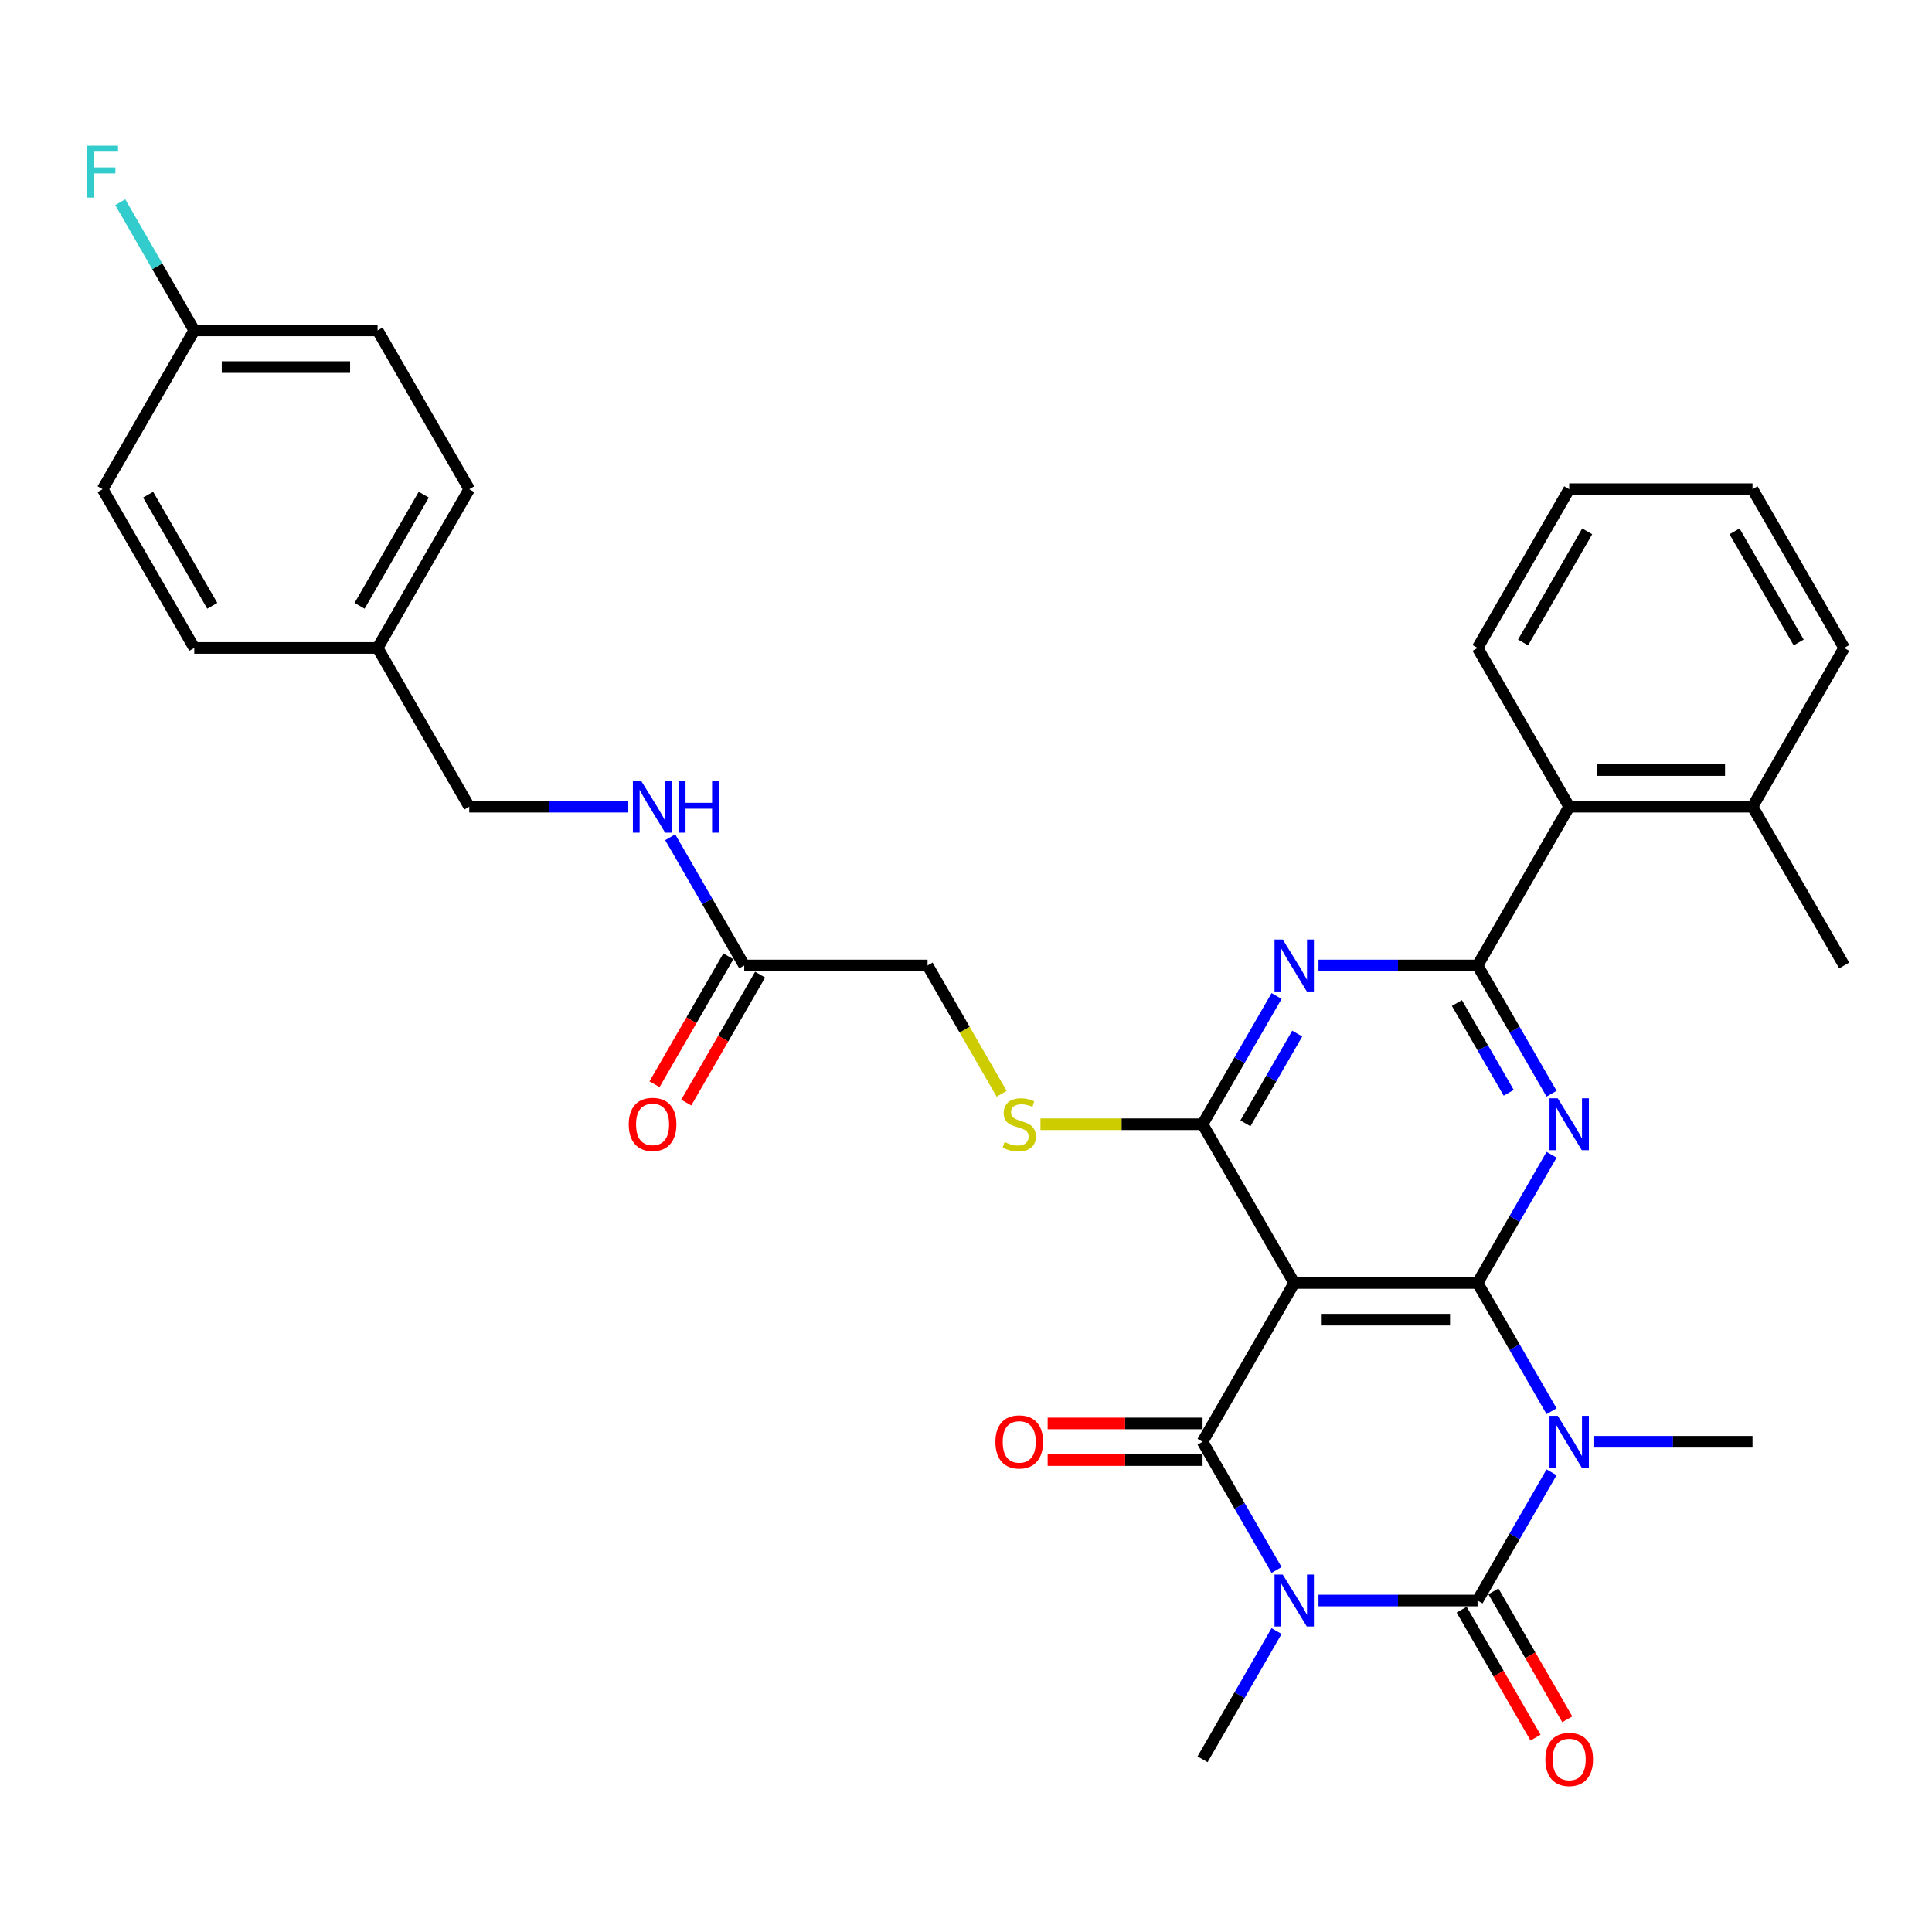 <?xml version='1.0' encoding='iso-8859-1'?>
<svg version='1.1' baseProfile='full'
              xmlns='http://www.w3.org/2000/svg'
                      xmlns:rdkit='http://www.rdkit.org/xml'
                      xmlns:xlink='http://www.w3.org/1999/xlink'
                  xml:space='preserve'
width='1000px' height='1000px' viewBox='0 0 1000 1000'>
<!-- END OF HEADER -->
<rect style='opacity:1.0;fill:#FFFFFF;stroke:none' width='1000' height='1000' x='0' y='0'> </rect>
<path class='bond-2' d='M 682.444,828.429 L 723.607,828.429' style='fill:none;fill-rule:evenodd;stroke:#0000FF;stroke-width:6px;stroke-linecap:butt;stroke-linejoin:miter;stroke-opacity:1' />
<path class='bond-2' d='M 723.607,828.429 L 764.769,828.429' style='fill:none;fill-rule:evenodd;stroke:#000000;stroke-width:6px;stroke-linecap:butt;stroke-linejoin:miter;stroke-opacity:1' />
<path class='bond-3' d='M 660.754,812.621 L 641.596,779.437' style='fill:none;fill-rule:evenodd;stroke:#0000FF;stroke-width:6px;stroke-linecap:butt;stroke-linejoin:miter;stroke-opacity:1' />
<path class='bond-3' d='M 641.596,779.437 L 622.437,746.254' style='fill:none;fill-rule:evenodd;stroke:#000000;stroke-width:6px;stroke-linecap:butt;stroke-linejoin:miter;stroke-opacity:1' />
<path class='bond-17' d='M 660.754,844.238 L 641.596,877.421' style='fill:none;fill-rule:evenodd;stroke:#0000FF;stroke-width:6px;stroke-linecap:butt;stroke-linejoin:miter;stroke-opacity:1' />
<path class='bond-17' d='M 641.596,877.421 L 622.437,910.605' style='fill:none;fill-rule:evenodd;stroke:#000000;stroke-width:6px;stroke-linecap:butt;stroke-linejoin:miter;stroke-opacity:1' />
<path class='bond-0' d='M 803.086,762.062 L 783.928,795.246' style='fill:none;fill-rule:evenodd;stroke:#0000FF;stroke-width:6px;stroke-linecap:butt;stroke-linejoin:miter;stroke-opacity:1' />
<path class='bond-0' d='M 783.928,795.246 L 764.769,828.429' style='fill:none;fill-rule:evenodd;stroke:#000000;stroke-width:6px;stroke-linecap:butt;stroke-linejoin:miter;stroke-opacity:1' />
<path class='bond-18' d='M 824.776,746.254 L 865.939,746.254' style='fill:none;fill-rule:evenodd;stroke:#0000FF;stroke-width:6px;stroke-linecap:butt;stroke-linejoin:miter;stroke-opacity:1' />
<path class='bond-18' d='M 865.939,746.254 L 907.101,746.254' style='fill:none;fill-rule:evenodd;stroke:#000000;stroke-width:6px;stroke-linecap:butt;stroke-linejoin:miter;stroke-opacity:1' />
<path class='bond-33' d='M 803.086,730.445 L 783.928,697.262' style='fill:none;fill-rule:evenodd;stroke:#0000FF;stroke-width:6px;stroke-linecap:butt;stroke-linejoin:miter;stroke-opacity:1' />
<path class='bond-33' d='M 783.928,697.262 L 764.769,664.078' style='fill:none;fill-rule:evenodd;stroke:#000000;stroke-width:6px;stroke-linecap:butt;stroke-linejoin:miter;stroke-opacity:1' />
<path class='bond-1' d='M 764.769,664.078 L 669.881,664.078' style='fill:none;fill-rule:evenodd;stroke:#000000;stroke-width:6px;stroke-linecap:butt;stroke-linejoin:miter;stroke-opacity:1' />
<path class='bond-1' d='M 750.536,683.056 L 684.114,683.056' style='fill:none;fill-rule:evenodd;stroke:#000000;stroke-width:6px;stroke-linecap:butt;stroke-linejoin:miter;stroke-opacity:1' />
<path class='bond-5' d='M 764.769,664.078 L 783.928,630.895' style='fill:none;fill-rule:evenodd;stroke:#000000;stroke-width:6px;stroke-linecap:butt;stroke-linejoin:miter;stroke-opacity:1' />
<path class='bond-5' d='M 783.928,630.895 L 803.086,597.711' style='fill:none;fill-rule:evenodd;stroke:#0000FF;stroke-width:6px;stroke-linecap:butt;stroke-linejoin:miter;stroke-opacity:1' />
<path class='bond-11' d='M 756.552,833.174 L 775.666,866.281' style='fill:none;fill-rule:evenodd;stroke:#000000;stroke-width:6px;stroke-linecap:butt;stroke-linejoin:miter;stroke-opacity:1' />
<path class='bond-11' d='M 775.666,866.281 L 794.781,899.389' style='fill:none;fill-rule:evenodd;stroke:#FF0000;stroke-width:6px;stroke-linecap:butt;stroke-linejoin:miter;stroke-opacity:1' />
<path class='bond-11' d='M 772.987,823.685 L 792.102,856.793' style='fill:none;fill-rule:evenodd;stroke:#000000;stroke-width:6px;stroke-linecap:butt;stroke-linejoin:miter;stroke-opacity:1' />
<path class='bond-11' d='M 792.102,856.793 L 811.216,889.9' style='fill:none;fill-rule:evenodd;stroke:#FF0000;stroke-width:6px;stroke-linecap:butt;stroke-linejoin:miter;stroke-opacity:1' />
<path class='bond-4' d='M 622.437,746.254 L 669.881,664.078' style='fill:none;fill-rule:evenodd;stroke:#000000;stroke-width:6px;stroke-linecap:butt;stroke-linejoin:miter;stroke-opacity:1' />
<path class='bond-12' d='M 622.437,736.765 L 582.347,736.765' style='fill:none;fill-rule:evenodd;stroke:#000000;stroke-width:6px;stroke-linecap:butt;stroke-linejoin:miter;stroke-opacity:1' />
<path class='bond-12' d='M 582.347,736.765 L 542.257,736.765' style='fill:none;fill-rule:evenodd;stroke:#FF0000;stroke-width:6px;stroke-linecap:butt;stroke-linejoin:miter;stroke-opacity:1' />
<path class='bond-12' d='M 622.437,755.743 L 582.347,755.743' style='fill:none;fill-rule:evenodd;stroke:#000000;stroke-width:6px;stroke-linecap:butt;stroke-linejoin:miter;stroke-opacity:1' />
<path class='bond-12' d='M 582.347,755.743 L 542.257,755.743' style='fill:none;fill-rule:evenodd;stroke:#FF0000;stroke-width:6px;stroke-linecap:butt;stroke-linejoin:miter;stroke-opacity:1' />
<path class='bond-7' d='M 669.881,664.078 L 622.437,581.903' style='fill:none;fill-rule:evenodd;stroke:#000000;stroke-width:6px;stroke-linecap:butt;stroke-linejoin:miter;stroke-opacity:1' />
<path class='bond-34' d='M 803.086,566.094 L 783.928,532.911' style='fill:none;fill-rule:evenodd;stroke:#0000FF;stroke-width:6px;stroke-linecap:butt;stroke-linejoin:miter;stroke-opacity:1' />
<path class='bond-34' d='M 783.928,532.911 L 764.769,499.727' style='fill:none;fill-rule:evenodd;stroke:#000000;stroke-width:6px;stroke-linecap:butt;stroke-linejoin:miter;stroke-opacity:1' />
<path class='bond-34' d='M 780.904,565.628 L 767.493,542.4' style='fill:none;fill-rule:evenodd;stroke:#0000FF;stroke-width:6px;stroke-linecap:butt;stroke-linejoin:miter;stroke-opacity:1' />
<path class='bond-34' d='M 767.493,542.4 L 754.082,519.171' style='fill:none;fill-rule:evenodd;stroke:#000000;stroke-width:6px;stroke-linecap:butt;stroke-linejoin:miter;stroke-opacity:1' />
<path class='bond-6' d='M 764.769,499.727 L 723.607,499.727' style='fill:none;fill-rule:evenodd;stroke:#000000;stroke-width:6px;stroke-linecap:butt;stroke-linejoin:miter;stroke-opacity:1' />
<path class='bond-6' d='M 723.607,499.727 L 682.444,499.727' style='fill:none;fill-rule:evenodd;stroke:#0000FF;stroke-width:6px;stroke-linecap:butt;stroke-linejoin:miter;stroke-opacity:1' />
<path class='bond-9' d='M 764.769,499.727 L 812.213,417.552' style='fill:none;fill-rule:evenodd;stroke:#000000;stroke-width:6px;stroke-linecap:butt;stroke-linejoin:miter;stroke-opacity:1' />
<path class='bond-8' d='M 622.437,581.903 L 641.596,548.719' style='fill:none;fill-rule:evenodd;stroke:#000000;stroke-width:6px;stroke-linecap:butt;stroke-linejoin:miter;stroke-opacity:1' />
<path class='bond-8' d='M 641.596,548.719 L 660.754,515.536' style='fill:none;fill-rule:evenodd;stroke:#0000FF;stroke-width:6px;stroke-linecap:butt;stroke-linejoin:miter;stroke-opacity:1' />
<path class='bond-8' d='M 644.62,581.437 L 658.031,558.208' style='fill:none;fill-rule:evenodd;stroke:#000000;stroke-width:6px;stroke-linecap:butt;stroke-linejoin:miter;stroke-opacity:1' />
<path class='bond-8' d='M 658.031,558.208 L 671.442,534.98' style='fill:none;fill-rule:evenodd;stroke:#0000FF;stroke-width:6px;stroke-linecap:butt;stroke-linejoin:miter;stroke-opacity:1' />
<path class='bond-10' d='M 622.437,581.903 L 580.487,581.903' style='fill:none;fill-rule:evenodd;stroke:#000000;stroke-width:6px;stroke-linecap:butt;stroke-linejoin:miter;stroke-opacity:1' />
<path class='bond-10' d='M 580.487,581.903 L 538.537,581.903' style='fill:none;fill-rule:evenodd;stroke:#CCCC00;stroke-width:6px;stroke-linecap:butt;stroke-linejoin:miter;stroke-opacity:1' />
<path class='bond-15' d='M 812.213,417.552 L 907.101,417.552' style='fill:none;fill-rule:evenodd;stroke:#000000;stroke-width:6px;stroke-linecap:butt;stroke-linejoin:miter;stroke-opacity:1' />
<path class='bond-15' d='M 826.447,398.574 L 892.868,398.574' style='fill:none;fill-rule:evenodd;stroke:#000000;stroke-width:6px;stroke-linecap:butt;stroke-linejoin:miter;stroke-opacity:1' />
<path class='bond-28' d='M 812.213,417.552 L 764.769,335.376' style='fill:none;fill-rule:evenodd;stroke:#000000;stroke-width:6px;stroke-linecap:butt;stroke-linejoin:miter;stroke-opacity:1' />
<path class='bond-19' d='M 518.444,566.132 L 499.274,532.93' style='fill:none;fill-rule:evenodd;stroke:#CCCC00;stroke-width:6px;stroke-linecap:butt;stroke-linejoin:miter;stroke-opacity:1' />
<path class='bond-19' d='M 499.274,532.93 L 480.105,499.727' style='fill:none;fill-rule:evenodd;stroke:#000000;stroke-width:6px;stroke-linecap:butt;stroke-linejoin:miter;stroke-opacity:1' />
<path class='bond-13' d='M 385.217,499.727 L 480.105,499.727' style='fill:none;fill-rule:evenodd;stroke:#000000;stroke-width:6px;stroke-linecap:butt;stroke-linejoin:miter;stroke-opacity:1' />
<path class='bond-14' d='M 385.217,499.727 L 366.058,466.544' style='fill:none;fill-rule:evenodd;stroke:#000000;stroke-width:6px;stroke-linecap:butt;stroke-linejoin:miter;stroke-opacity:1' />
<path class='bond-14' d='M 366.058,466.544 L 346.9,433.36' style='fill:none;fill-rule:evenodd;stroke:#0000FF;stroke-width:6px;stroke-linecap:butt;stroke-linejoin:miter;stroke-opacity:1' />
<path class='bond-16' d='M 376.999,494.983 L 357.885,528.091' style='fill:none;fill-rule:evenodd;stroke:#000000;stroke-width:6px;stroke-linecap:butt;stroke-linejoin:miter;stroke-opacity:1' />
<path class='bond-16' d='M 357.885,528.091 L 338.77,561.198' style='fill:none;fill-rule:evenodd;stroke:#FF0000;stroke-width:6px;stroke-linecap:butt;stroke-linejoin:miter;stroke-opacity:1' />
<path class='bond-16' d='M 393.434,504.472 L 374.32,537.579' style='fill:none;fill-rule:evenodd;stroke:#000000;stroke-width:6px;stroke-linecap:butt;stroke-linejoin:miter;stroke-opacity:1' />
<path class='bond-16' d='M 374.32,537.579 L 355.205,570.687' style='fill:none;fill-rule:evenodd;stroke:#FF0000;stroke-width:6px;stroke-linecap:butt;stroke-linejoin:miter;stroke-opacity:1' />
<path class='bond-20' d='M 325.21,417.552 L 284.047,417.552' style='fill:none;fill-rule:evenodd;stroke:#0000FF;stroke-width:6px;stroke-linecap:butt;stroke-linejoin:miter;stroke-opacity:1' />
<path class='bond-20' d='M 284.047,417.552 L 242.885,417.552' style='fill:none;fill-rule:evenodd;stroke:#000000;stroke-width:6px;stroke-linecap:butt;stroke-linejoin:miter;stroke-opacity:1' />
<path class='bond-29' d='M 907.101,417.552 L 954.545,499.727' style='fill:none;fill-rule:evenodd;stroke:#000000;stroke-width:6px;stroke-linecap:butt;stroke-linejoin:miter;stroke-opacity:1' />
<path class='bond-30' d='M 907.101,417.552 L 954.545,335.376' style='fill:none;fill-rule:evenodd;stroke:#000000;stroke-width:6px;stroke-linecap:butt;stroke-linejoin:miter;stroke-opacity:1' />
<path class='bond-22' d='M 242.885,417.552 L 195.441,335.376' style='fill:none;fill-rule:evenodd;stroke:#000000;stroke-width:6px;stroke-linecap:butt;stroke-linejoin:miter;stroke-opacity:1' />
<path class='bond-21' d='M 100.553,171.025 L 195.441,171.025' style='fill:none;fill-rule:evenodd;stroke:#000000;stroke-width:6px;stroke-linecap:butt;stroke-linejoin:miter;stroke-opacity:1' />
<path class='bond-21' d='M 114.786,190.003 L 181.207,190.003' style='fill:none;fill-rule:evenodd;stroke:#000000;stroke-width:6px;stroke-linecap:butt;stroke-linejoin:miter;stroke-opacity:1' />
<path class='bond-23' d='M 100.553,171.025 L 81.394,137.842' style='fill:none;fill-rule:evenodd;stroke:#000000;stroke-width:6px;stroke-linecap:butt;stroke-linejoin:miter;stroke-opacity:1' />
<path class='bond-23' d='M 81.394,137.842 L 62.236,104.658' style='fill:none;fill-rule:evenodd;stroke:#33CCCC;stroke-width:6px;stroke-linecap:butt;stroke-linejoin:miter;stroke-opacity:1' />
<path class='bond-36' d='M 100.553,171.025 L 53.109,253.201' style='fill:none;fill-rule:evenodd;stroke:#000000;stroke-width:6px;stroke-linecap:butt;stroke-linejoin:miter;stroke-opacity:1' />
<path class='bond-26' d='M 195.441,335.376 L 100.553,335.376' style='fill:none;fill-rule:evenodd;stroke:#000000;stroke-width:6px;stroke-linecap:butt;stroke-linejoin:miter;stroke-opacity:1' />
<path class='bond-27' d='M 195.441,335.376 L 242.885,253.201' style='fill:none;fill-rule:evenodd;stroke:#000000;stroke-width:6px;stroke-linecap:butt;stroke-linejoin:miter;stroke-opacity:1' />
<path class='bond-27' d='M 186.122,313.561 L 219.333,256.038' style='fill:none;fill-rule:evenodd;stroke:#000000;stroke-width:6px;stroke-linecap:butt;stroke-linejoin:miter;stroke-opacity:1' />
<path class='bond-24' d='M 53.109,253.201 L 100.553,335.376' style='fill:none;fill-rule:evenodd;stroke:#000000;stroke-width:6px;stroke-linecap:butt;stroke-linejoin:miter;stroke-opacity:1' />
<path class='bond-24' d='M 76.66,256.038 L 109.871,313.561' style='fill:none;fill-rule:evenodd;stroke:#000000;stroke-width:6px;stroke-linecap:butt;stroke-linejoin:miter;stroke-opacity:1' />
<path class='bond-25' d='M 195.441,171.025 L 242.885,253.201' style='fill:none;fill-rule:evenodd;stroke:#000000;stroke-width:6px;stroke-linecap:butt;stroke-linejoin:miter;stroke-opacity:1' />
<path class='bond-31' d='M 764.769,335.376 L 812.213,253.201' style='fill:none;fill-rule:evenodd;stroke:#000000;stroke-width:6px;stroke-linecap:butt;stroke-linejoin:miter;stroke-opacity:1' />
<path class='bond-31' d='M 788.321,332.539 L 821.532,275.016' style='fill:none;fill-rule:evenodd;stroke:#000000;stroke-width:6px;stroke-linecap:butt;stroke-linejoin:miter;stroke-opacity:1' />
<path class='bond-35' d='M 954.545,335.376 L 907.101,253.201' style='fill:none;fill-rule:evenodd;stroke:#000000;stroke-width:6px;stroke-linecap:butt;stroke-linejoin:miter;stroke-opacity:1' />
<path class='bond-35' d='M 930.994,332.539 L 897.783,275.016' style='fill:none;fill-rule:evenodd;stroke:#000000;stroke-width:6px;stroke-linecap:butt;stroke-linejoin:miter;stroke-opacity:1' />
<path class='bond-32' d='M 812.213,253.201 L 907.101,253.201' style='fill:none;fill-rule:evenodd;stroke:#000000;stroke-width:6px;stroke-linecap:butt;stroke-linejoin:miter;stroke-opacity:1' />
<path  class='atom-0' d='M 663.941 814.993
L 672.747 829.226
Q 673.62 830.631, 675.024 833.174
Q 676.428 835.717, 676.504 835.869
L 676.504 814.993
L 680.072 814.993
L 680.072 841.865
L 676.39 841.865
L 666.94 826.304
Q 665.839 824.482, 664.662 822.394
Q 663.524 820.307, 663.182 819.662
L 663.182 841.865
L 659.69 841.865
L 659.69 814.993
L 663.941 814.993
' fill='#0000FF'/>
<path  class='atom-1' d='M 806.273 732.818
L 815.079 747.051
Q 815.952 748.455, 817.356 750.998
Q 818.761 753.541, 818.837 753.693
L 818.837 732.818
L 822.404 732.818
L 822.404 759.69
L 818.723 759.69
L 809.272 744.128
Q 808.171 742.306, 806.994 740.219
Q 805.856 738.131, 805.514 737.486
L 805.514 759.69
L 802.022 759.69
L 802.022 732.818
L 806.273 732.818
' fill='#0000FF'/>
<path  class='atom-6' d='M 806.273 568.467
L 815.079 582.7
Q 815.952 584.104, 817.356 586.647
Q 818.761 589.19, 818.837 589.342
L 818.837 568.467
L 822.404 568.467
L 822.404 595.339
L 818.723 595.339
L 809.272 579.777
Q 808.171 577.955, 806.994 575.868
Q 805.856 573.78, 805.514 573.135
L 805.514 595.339
L 802.022 595.339
L 802.022 568.467
L 806.273 568.467
' fill='#0000FF'/>
<path  class='atom-9' d='M 663.941 486.291
L 672.747 500.524
Q 673.62 501.929, 675.024 504.472
Q 676.428 507.015, 676.504 507.167
L 676.504 486.291
L 680.072 486.291
L 680.072 513.163
L 676.39 513.163
L 666.94 497.602
Q 665.839 495.78, 664.662 493.692
Q 663.524 491.605, 663.182 490.96
L 663.182 513.163
L 659.69 513.163
L 659.69 486.291
L 663.941 486.291
' fill='#0000FF'/>
<path  class='atom-11' d='M 519.958 591.126
Q 520.262 591.24, 521.514 591.771
Q 522.767 592.303, 524.133 592.644
Q 525.537 592.948, 526.904 592.948
Q 529.447 592.948, 530.927 591.733
Q 532.407 590.481, 532.407 588.317
Q 532.407 586.837, 531.648 585.926
Q 530.927 585.015, 529.788 584.522
Q 528.65 584.028, 526.752 583.459
Q 524.361 582.738, 522.918 582.055
Q 521.514 581.371, 520.489 579.929
Q 519.503 578.487, 519.503 576.058
Q 519.503 572.68, 521.78 570.592
Q 524.095 568.505, 528.65 568.505
Q 531.762 568.505, 535.292 569.985
L 534.419 572.907
Q 531.193 571.579, 528.764 571.579
Q 526.145 571.579, 524.702 572.68
Q 523.26 573.742, 523.298 575.602
Q 523.298 577.045, 524.019 577.917
Q 524.778 578.79, 525.841 579.284
Q 526.942 579.777, 528.764 580.347
Q 531.193 581.106, 532.635 581.865
Q 534.077 582.624, 535.102 584.18
Q 536.165 585.698, 536.165 588.317
Q 536.165 592.037, 533.66 594.048
Q 531.193 596.022, 527.056 596.022
Q 524.664 596.022, 522.843 595.491
Q 521.059 594.997, 518.933 594.124
L 519.958 591.126
' fill='#CCCC00'/>
<path  class='atom-12' d='M 799.878 910.681
Q 799.878 904.228, 803.066 900.623
Q 806.254 897.017, 812.213 897.017
Q 818.172 897.017, 821.361 900.623
Q 824.549 904.228, 824.549 910.681
Q 824.549 917.209, 821.323 920.929
Q 818.096 924.61, 812.213 924.61
Q 806.292 924.61, 803.066 920.929
Q 799.878 917.247, 799.878 910.681
M 812.213 921.574
Q 816.312 921.574, 818.514 918.841
Q 820.753 916.07, 820.753 910.681
Q 820.753 905.405, 818.514 902.748
Q 816.312 900.053, 812.213 900.053
Q 808.114 900.053, 805.875 902.71
Q 803.673 905.367, 803.673 910.681
Q 803.673 916.108, 805.875 918.841
Q 808.114 921.574, 812.213 921.574
' fill='#FF0000'/>
<path  class='atom-13' d='M 515.214 746.33
Q 515.214 739.877, 518.402 736.272
Q 521.59 732.666, 527.549 732.666
Q 533.508 732.666, 536.696 736.272
Q 539.884 739.877, 539.884 746.33
Q 539.884 752.858, 536.658 756.578
Q 533.432 760.259, 527.549 760.259
Q 521.628 760.259, 518.402 756.578
Q 515.214 752.896, 515.214 746.33
M 527.549 757.223
Q 531.648 757.223, 533.85 754.49
Q 536.089 751.719, 536.089 746.33
Q 536.089 741.054, 533.85 738.397
Q 531.648 735.702, 527.549 735.702
Q 523.45 735.702, 521.211 738.359
Q 519.009 741.016, 519.009 746.33
Q 519.009 751.757, 521.211 754.49
Q 523.45 757.223, 527.549 757.223
' fill='#FF0000'/>
<path  class='atom-15' d='M 331.833 404.116
L 340.638 418.349
Q 341.511 419.753, 342.916 422.296
Q 344.32 424.839, 344.396 424.991
L 344.396 404.116
L 347.964 404.116
L 347.964 430.988
L 344.282 430.988
L 334.831 415.426
Q 333.731 413.604, 332.554 411.517
Q 331.415 409.429, 331.074 408.784
L 331.074 430.988
L 327.582 430.988
L 327.582 404.116
L 331.833 404.116
' fill='#0000FF'/>
<path  class='atom-15' d='M 351.19 404.116
L 354.834 404.116
L 354.834 415.54
L 368.574 415.54
L 368.574 404.116
L 372.217 404.116
L 372.217 430.988
L 368.574 430.988
L 368.574 418.577
L 354.834 418.577
L 354.834 430.988
L 351.19 430.988
L 351.19 404.116
' fill='#0000FF'/>
<path  class='atom-17' d='M 325.437 581.979
Q 325.437 575.526, 328.626 571.921
Q 331.814 568.315, 337.773 568.315
Q 343.732 568.315, 346.92 571.921
Q 350.108 575.526, 350.108 581.979
Q 350.108 588.507, 346.882 592.227
Q 343.656 595.908, 337.773 595.908
Q 331.852 595.908, 328.626 592.227
Q 325.437 588.545, 325.437 581.979
M 337.773 592.872
Q 341.872 592.872, 344.073 590.139
Q 346.313 587.368, 346.313 581.979
Q 346.313 576.703, 344.073 574.046
Q 341.872 571.351, 337.773 571.351
Q 333.674 571.351, 331.434 574.008
Q 329.233 576.665, 329.233 581.979
Q 329.233 587.406, 331.434 590.139
Q 333.674 592.872, 337.773 592.872
' fill='#FF0000'/>
<path  class='atom-24' d='M 45.119 75.414
L 61.098 75.414
L 61.098 78.488
L 48.725 78.488
L 48.725 86.648
L 59.732 86.648
L 59.732 89.761
L 48.725 89.761
L 48.725 102.286
L 45.119 102.286
L 45.119 75.414
' fill='#33CCCC'/>
</svg>

